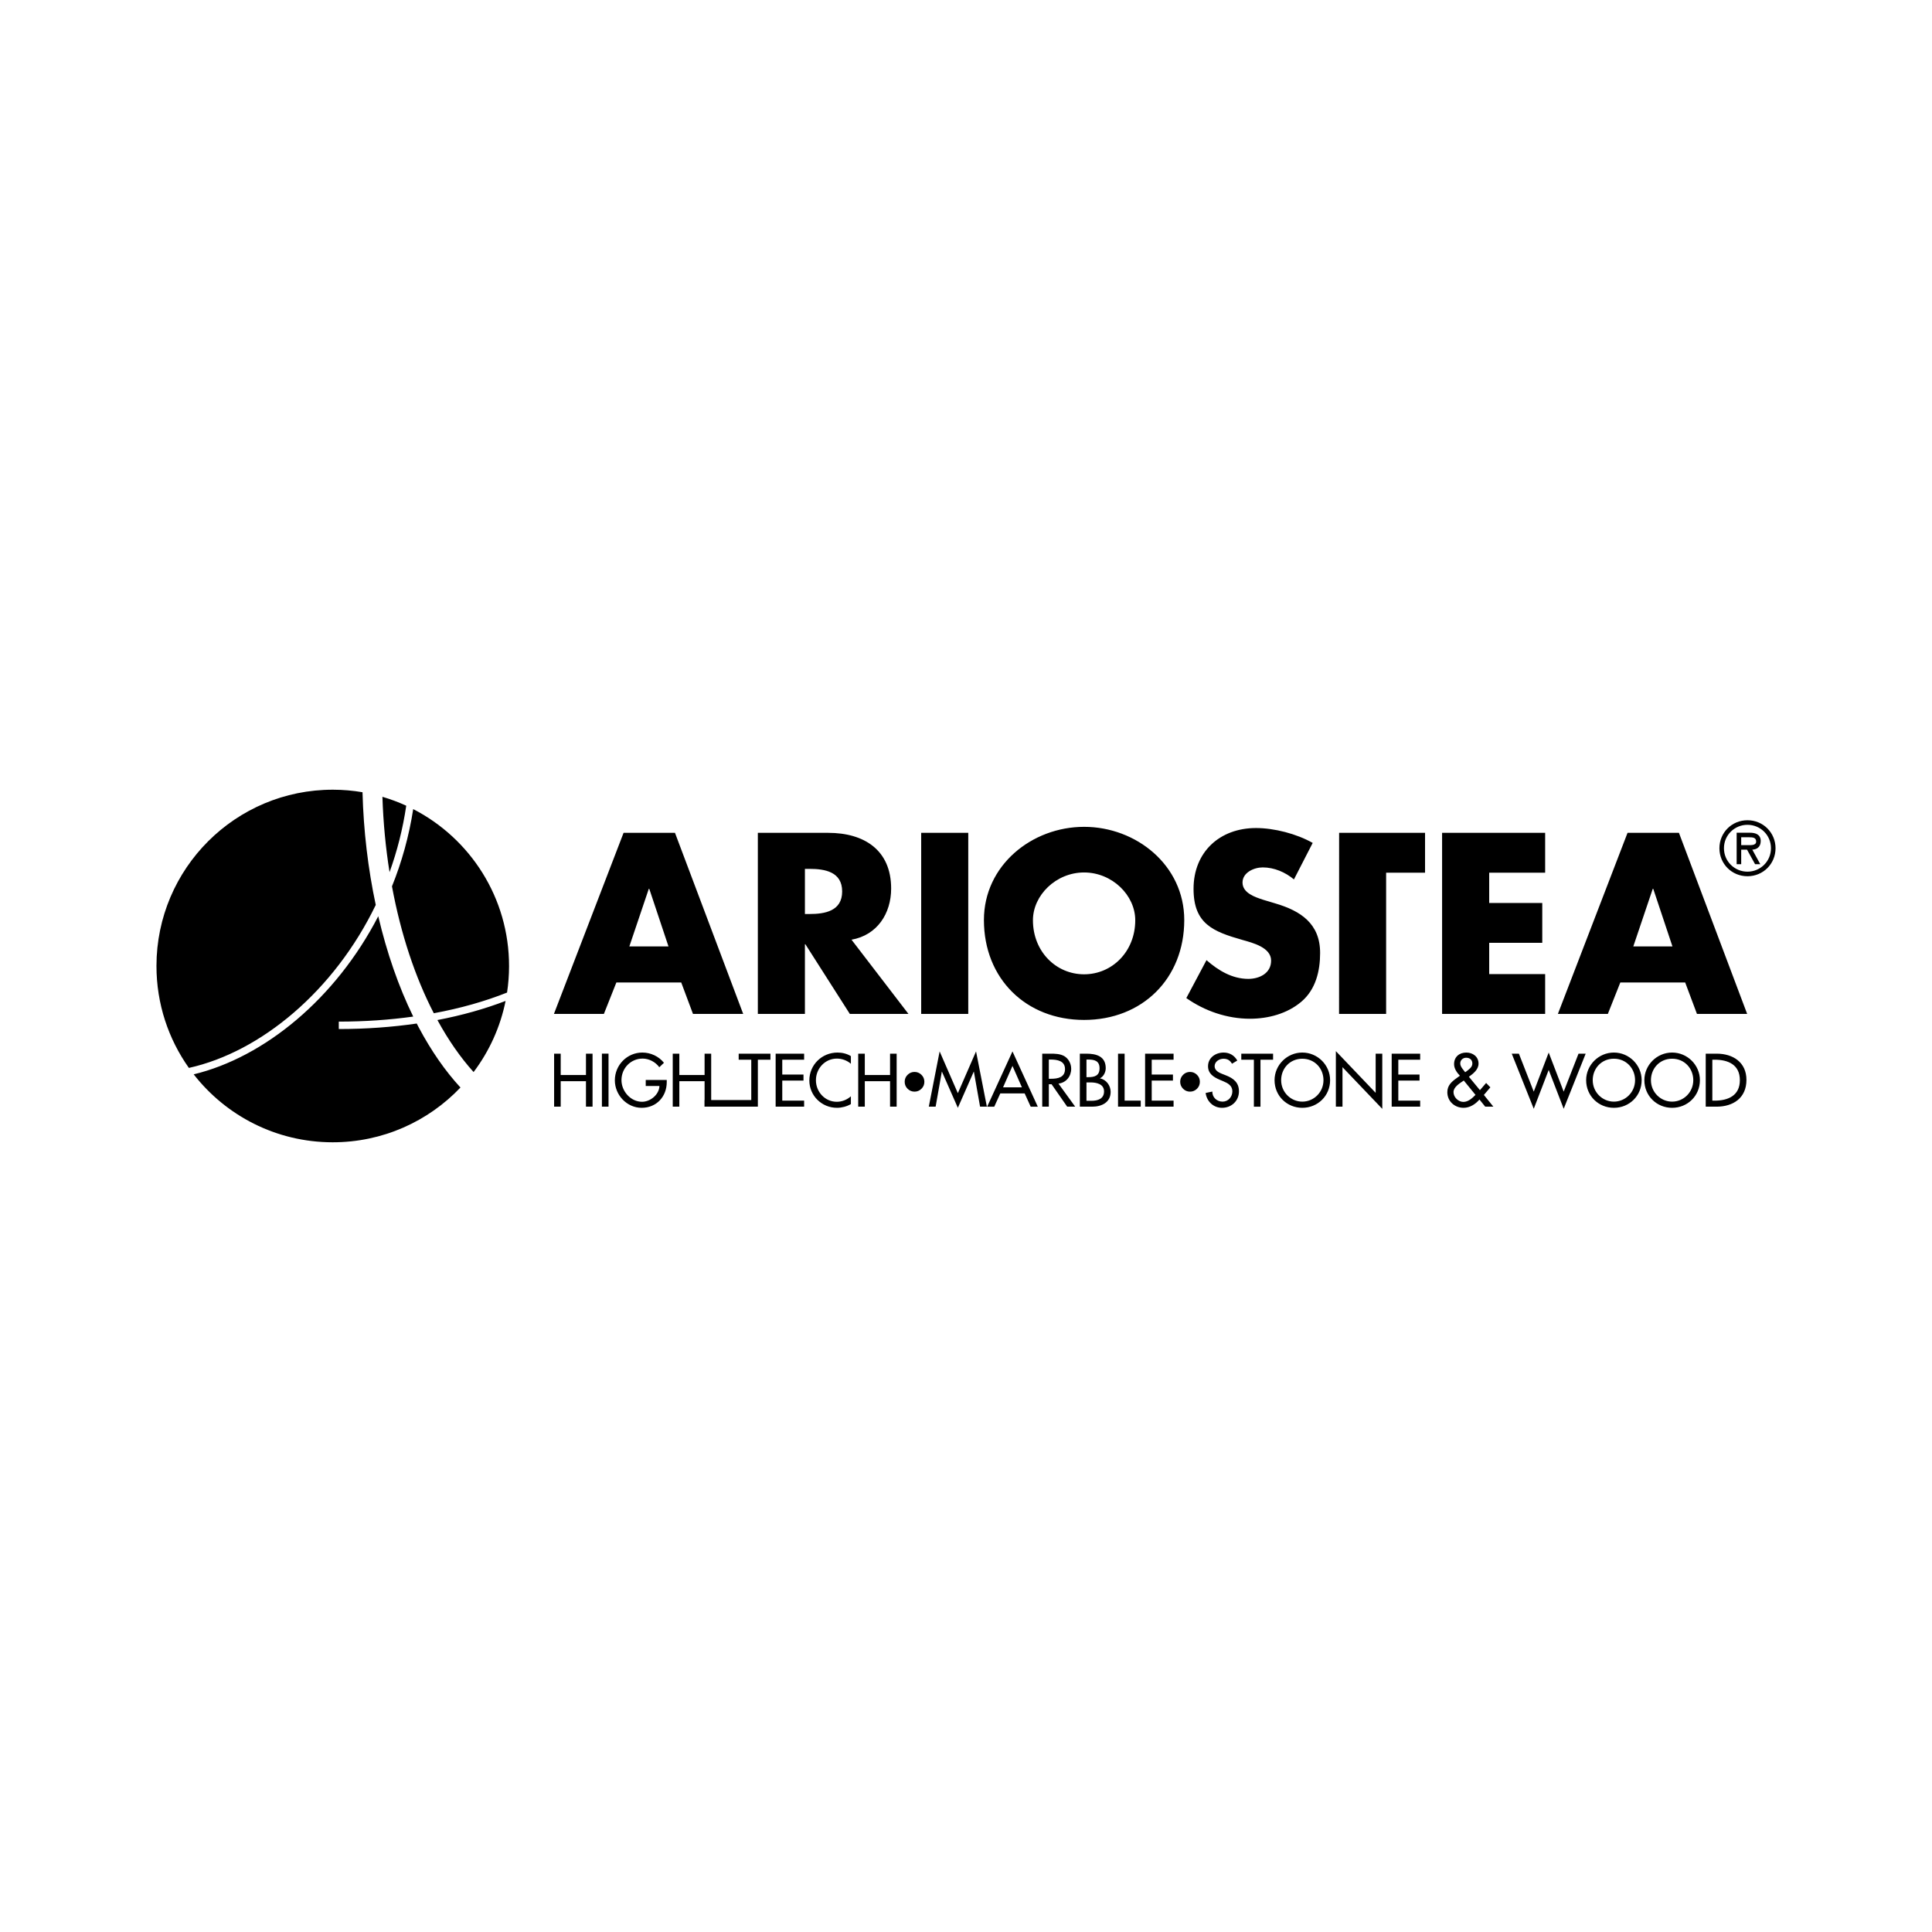 <?xml version="1.0" encoding="utf-8"?>
<!-- Generator: Adobe Illustrator 16.0.3, SVG Export Plug-In . SVG Version: 6.00 Build 0)  -->
<!DOCTYPE svg PUBLIC "-//W3C//DTD SVG 1.1//EN" "http://www.w3.org/Graphics/SVG/1.1/DTD/svg11.dtd">
<svg version="1.1" id="Vrstva_1" xmlns="http://www.w3.org/2000/svg" xmlns:xlink="http://www.w3.org/1999/xlink" x="0px" y="0px"
	 width="400px" height="400px" viewBox="0 0 400 400" enable-background="new 0 0 400 400" xml:space="preserve">
<path d="M77.796,187.357c-1.595-7.467-2.534-15.368-2.743-23.335c-1.989-0.34-4.029-0.519-6.115-0.522
	c-20.155-0.026-36.517,16.296-36.544,36.457c-0.007,7.876,2.48,15.171,6.712,21.144C54.04,217.785,69.217,205.125,77.796,187.357
	 M86.28,211.91c-5.096,0.744-10.501,1.14-16.137,1.14v-1.536c5.378,0,10.54-0.362,15.41-1.042c-3.03-6.19-5.468-13.241-7.238-20.777
	c-8.788,17.034-23.563,29.198-38.213,32.737c6.668,8.549,17.063,14.054,28.747,14.067c10.419,0.012,19.826-4.344,26.486-11.34
	c-3.159-3.426-6.064-7.6-8.654-12.474C86.544,212.432,86.41,212.167,86.28,211.91 M98.052,221.957
	c3.221-4.275,5.529-9.279,6.624-14.725c-4.293,1.646-9.023,2.983-14.114,3.957C92.807,215.303,95.319,218.927,98.052,221.957
	 M85.55,167.516c-0.866,5.614-2.372,10.977-4.397,15.993c1.83,9.891,4.816,18.831,8.662,26.27
	c5.523-1.017,10.616-2.468,15.164-4.279c0.271-1.781,0.413-3.601,0.415-5.455C105.409,185.874,97.347,173.578,85.55,167.516
	 M84.108,166.814c-1.588-0.726-3.234-1.347-4.933-1.845c0.176,5.378,0.676,10.604,1.477,15.605
	C82.225,176.215,83.402,171.61,84.108,166.814 M134.424,184.017h-0.096l-4.028,11.932h8.104L134.424,184.017z M127.611,203.413
	l-2.583,6.509h-10.343l14.418-37.491h10.645l14.124,37.491h-10.396l-2.434-6.509H127.611z M166.649,189.237h0.947
	c3.18,0,6.764-0.598,6.764-4.674c0-4.076-3.584-4.673-6.764-4.673h-0.947V189.237z M188.087,209.922h-12.138l-9.199-14.418h-0.101
	v14.418h-9.747v-37.491h14.572c7.412,0,13.028,3.531,13.028,11.533c0,5.171-2.885,9.649-8.204,10.592L188.087,209.922z
	 M200.468,209.922h-9.746v-37.491h9.746V209.922z M213.859,190.527c0,6.469,4.774,11.191,10.591,11.191
	c5.818,0,10.592-4.722,10.592-11.191c0-5.171-4.774-9.893-10.592-9.893C218.634,180.634,213.859,185.356,213.859,190.527
	 M245.188,190.481c0,12.133-8.7,20.685-20.738,20.685c-12.037,0-20.74-8.552-20.74-20.685c0-11.339,9.946-19.294,20.74-19.294
	C235.245,171.187,245.188,179.142,245.188,190.481 M267.896,182.074c-1.794-1.492-4.082-2.486-6.468-2.486
	c-1.789,0-4.177,1.048-4.177,3.132c0,2.192,2.638,3.034,4.325,3.584l2.487,0.747c5.226,1.541,9.253,4.177,9.253,10.243
	c0,3.733-0.895,7.559-3.881,10.096c-2.931,2.487-6.864,3.529-10.643,3.529c-4.722,0-9.35-1.588-13.177-4.278l4.177-7.854
	c2.437,2.139,5.322,3.88,8.656,3.88c2.286,0,4.721-1.144,4.721-3.78c0-2.737-3.825-3.685-5.917-4.278
	c-6.113-1.74-10.141-3.333-10.141-10.591c0-7.611,5.418-12.582,12.926-12.582c3.778,0,8.406,1.19,11.741,3.082L267.896,182.074z
	 M286.983,209.922h-9.745l0.012-37.491h17.791v8.251h-8.058V209.922z M308.322,180.683v6.267h10.988v8.252h-10.988v6.469h11.585
	v8.251H298.57v-37.491h21.337v8.251H308.322z M342.287,184.017h-0.101l-4.028,11.932h8.105L342.287,184.017z M335.469,203.413
	l-2.582,6.509h-10.344l14.421-37.491h10.643l14.123,37.491h-10.393l-2.438-6.509H335.469z M360.496,173.347v1.625h1.005
	c0.882,0,2.091,0.146,2.091-0.74c0-0.825-0.69-0.886-1.472-0.886H360.496z M364.448,178.925h-1.075l-1.669-3.012h-1.208v3.012
	h-0.942v-6.519h2.742c1.18,0,2.241,0.354,2.241,1.723c0,1.282-0.871,1.754-1.74,1.784L364.448,178.925z M356.926,175.62
	c0,2.729,2.213,4.85,4.869,4.85c2.653,0,4.866-2.121,4.866-4.85c0-2.744-2.212-4.852-4.866-4.852
	C359.139,170.768,356.926,172.876,356.926,175.62 M355.986,175.62c0-3.232,2.566-5.798,5.809-5.798c3.245,0,5.811,2.566,5.811,5.798
	c0,3.231-2.566,5.796-5.811,5.796C358.552,181.416,355.986,178.851,355.986,175.62 M155.91,229.125h-10.053v-1.372h10.053V229.125z
	 M354.521,219.398H355c2.8,0,5.219,1.035,5.219,4.24c0,3.192-2.419,4.239-5.219,4.239h-0.479V219.398z M353.151,229.125h2.229
	c3.465,0,6.202-1.804,6.202-5.542c0-3.658-2.798-5.433-6.159-5.433h-2.272V229.125z M346.193,228.081
	c-2.371,0-4.384-1.939-4.384-4.443c0-2.418,1.808-4.444,4.384-4.444c2.582,0,4.384,2.026,4.384,4.444
	C350.577,226.142,348.57,228.081,346.193,228.081 M346.193,217.919c-3.144,0-5.747,2.573-5.747,5.719
	c0,3.264,2.574,5.723,5.747,5.723c3.175,0,5.755-2.459,5.755-5.723C351.948,220.492,349.343,217.919,346.193,217.919
	 M334.14,228.081c-2.37,0-4.384-1.939-4.384-4.443c0-2.418,1.808-4.444,4.384-4.444c2.579,0,4.384,2.026,4.384,4.444
	C338.524,226.142,336.517,228.081,334.14,228.081 M334.14,217.919c-3.145,0-5.747,2.573-5.747,5.719
	c0,3.264,2.572,5.723,5.747,5.723c3.173,0,5.748-2.459,5.748-5.723C339.888,220.492,337.285,217.919,334.14,217.919 M314.472,218.15
	h-1.482l4.558,11.412l3.094-8.045l3.105,8.045l4.552-11.412h-1.481l-3.071,7.864l-3.105-8.095l-3.094,8.095L314.472,218.15z
	 M307.5,229.125h1.686l-1.964-2.43l1.341-1.572l-0.876-0.907l-1.282,1.488l-2.284-2.769c0.918-0.666,1.994-1.5,1.994-2.732
	c0-1.443-1.19-2.284-2.531-2.284c-1.446,0-2.533,0.887-2.533,2.4c0,0.93,0.58,1.746,1.207,2.399l-0.683,0.495
	c-1.052,0.756-1.92,1.519-1.92,2.915c0,1.892,1.523,3.232,3.361,3.232c1.294,0,2.458-0.742,3.288-1.72L307.5,229.125z
	 M303.347,221.993l-0.361-0.467c-0.321-0.41-0.654-0.815-0.654-1.366c0-0.701,0.568-1.167,1.222-1.167
	c0.73,0,1.282,0.423,1.282,1.191c0,0.804-0.756,1.251-1.313,1.691L303.347,221.993z M303.059,223.709l2.429,2.975
	c-0.683,0.683-1.499,1.453-2.515,1.453c-1.051,0-2.039-0.975-2.039-2.021c0-1.051,1.234-1.795,1.996-2.315L303.059,223.709z
	 M288.134,229.125h5.898v-1.249h-4.527v-4.15h4.394v-1.255h-4.394V219.4h4.527v-1.25h-5.898V229.125z M276.576,229.125h1.371v-8.177
	l8.24,8.63V218.15h-1.371v8.109l-8.24-8.634V229.125z M269.629,228.081c-2.371,0-4.381-1.941-4.381-4.443
	c0-2.418,1.806-4.438,4.381-4.438c2.582,0,4.384,2.019,4.384,4.438C274.014,226.14,272.006,228.081,269.629,228.081
	 M269.629,217.919c-3.144,0-5.747,2.575-5.747,5.719c0,3.264,2.574,5.723,5.747,5.723s5.755-2.459,5.755-5.723
	C275.384,220.494,272.779,217.919,269.629,217.919 M260.968,219.4h2.61v-1.25h-6.582v1.25h2.606v9.726h1.366V219.4z
	 M256.168,219.576c-0.6-1.063-1.601-1.657-2.829-1.657c-1.657,0-3.228,1.056-3.228,2.833c0,1.53,1.135,2.244,2.386,2.784
	l0.756,0.319c0.949,0.393,1.893,0.906,1.893,2.085c0,1.148-0.847,2.141-2.026,2.141s-2.139-0.876-2.122-2.085l-1.385,0.29
	c0.232,1.764,1.615,3.074,3.392,3.074c1.965,0,3.506-1.425,3.506-3.42c0-1.837-1.161-2.696-2.721-3.308l-0.785-0.307
	c-0.683-0.26-1.532-0.713-1.532-1.573c0-0.961,0.962-1.552,1.838-1.552c0.83,0,1.356,0.344,1.76,1.034L256.168,219.576z
	 M247.826,222.531c-0.401-0.397-0.88-0.599-1.444-0.599c-0.565,0-1.042,0.202-1.439,0.599c-0.396,0.396-0.598,0.88-0.598,1.438
	c0,0.565,0.201,1.046,0.598,1.445c0.396,0.397,0.874,0.598,1.439,0.598c0.564,0,1.043-0.2,1.444-0.598
	c0.396-0.398,0.592-0.879,0.592-1.445C248.418,223.411,248.223,222.928,247.826,222.531 M237.08,229.125h5.897v-1.249h-4.527v-4.15
	h4.395v-1.255h-4.395V219.4h4.527v-1.25h-5.897V229.125z M232.841,218.15h-1.364v10.975h4.701v-1.249h-3.337V218.15z
	 M223.57,229.125h2.563c1.935,0,3.813-0.869,3.813-3.071c0-1.282-0.899-2.55-2.198-2.779v-0.032c0.742-0.349,1.183-1.281,1.183-2.08
	c0-2.477-1.953-3.014-4.021-3.014h-1.34V229.125z M224.941,224.103h0.839c1.228,0,2.8,0.321,2.8,1.862
	c0,1.56-1.324,1.941-2.593,1.941h-1.046V224.103z M224.941,219.369h0.374c1.283,0,2.335,0.266,2.335,1.808
	c0,1.572-1.064,1.839-2.365,1.839h-0.344V219.369z M217.148,219.369h0.363c1.354,0,2.987,0.249,2.987,1.97
	c0,1.75-1.511,2.008-2.914,2.008h-0.436V219.369z M219.144,224.35c1.591-0.187,2.636-1.498,2.636-3.07
	c0-1.046-0.526-2.08-1.438-2.624c-0.877-0.49-1.923-0.506-2.903-0.506h-1.655v10.975h1.365v-4.643h0.569l3.234,4.643h1.656
	L219.144,224.35z M211.576,225.125h-3.904l1.951-4.442L211.576,225.125z M212.144,226.375l1.251,2.751h1.469l-5.241-11.442
	l-5.24,11.442h1.469l1.251-2.751H212.144z M198.313,229.36l3.29-7.482h0.029l1.282,7.247h1.408l-2.241-11.444l-3.768,8.65
	l-3.771-8.65l-2.243,11.444h1.414l1.281-7.247h0.026L198.313,229.36z M190.782,222.531c-0.397-0.397-0.875-0.599-1.44-0.599
	c-0.563,0-1.04,0.202-1.438,0.599c-0.402,0.396-0.598,0.88-0.598,1.438c0,0.565,0.196,1.046,0.598,1.445
	c0.398,0.397,0.875,0.598,1.438,0.598c0.565,0,1.042-0.2,1.44-0.598c0.403-0.398,0.599-0.879,0.599-1.445
	C191.38,223.411,191.185,222.928,190.782,222.531 M121.318,222.574v-4.424h1.364v10.974h-1.364v-5.271h-5.23v5.271h-1.365V218.15
	h1.365v4.424H121.318z M125.988,229.125h-1.37v-10.976h1.37V229.125z M138.043,223.597v0.434c0,3.017-2.126,5.33-5.197,5.33
	c-3.072,0-5.549-2.652-5.549-5.692c0-3.163,2.537-5.75,5.693-5.75c1.706,0,3.393,0.768,4.474,2.122l-0.961,0.918
	c-0.786-1.076-2.115-1.79-3.452-1.79c-2.462,0-4.384,1.995-4.384,4.457c0,2.296,1.892,4.485,4.269,4.485
	c1.699,0,3.537-1.475,3.591-3.267h-2.835v-1.248H138.043z M145.878,222.574v-4.424h1.365v10.974h-1.365v-5.271h-5.23v5.271h-1.365
	V218.15h1.365v4.424H145.878z M156.906,229.125h-1.365V219.4h-2.605v-1.25h6.575v1.25h-2.605V229.125z M160.588,218.15h5.898v1.25
	h-4.527v3.078h4.395v1.248h-4.395v4.15h4.527v1.249h-5.898V218.15z M176.165,220.246c-0.786-0.702-1.862-1.076-2.895-1.076
	c-2.462,0-4.341,2.05-4.341,4.486c0,2.399,1.868,4.455,4.311,4.455c1.082,0,2.115-0.41,2.926-1.137v1.615
	c-0.841,0.495-1.922,0.771-2.878,0.771c-3.131,0-5.723-2.49-5.723-5.662c0-3.247,2.604-5.779,5.837-5.779
	c0.962,0,1.936,0.229,2.764,0.737V220.246z M184.277,222.574v-4.424h1.365v10.974h-1.365v-5.271h-5.229v5.271h-1.366V218.15h1.366
	v4.424H184.277z"/>
</svg>
